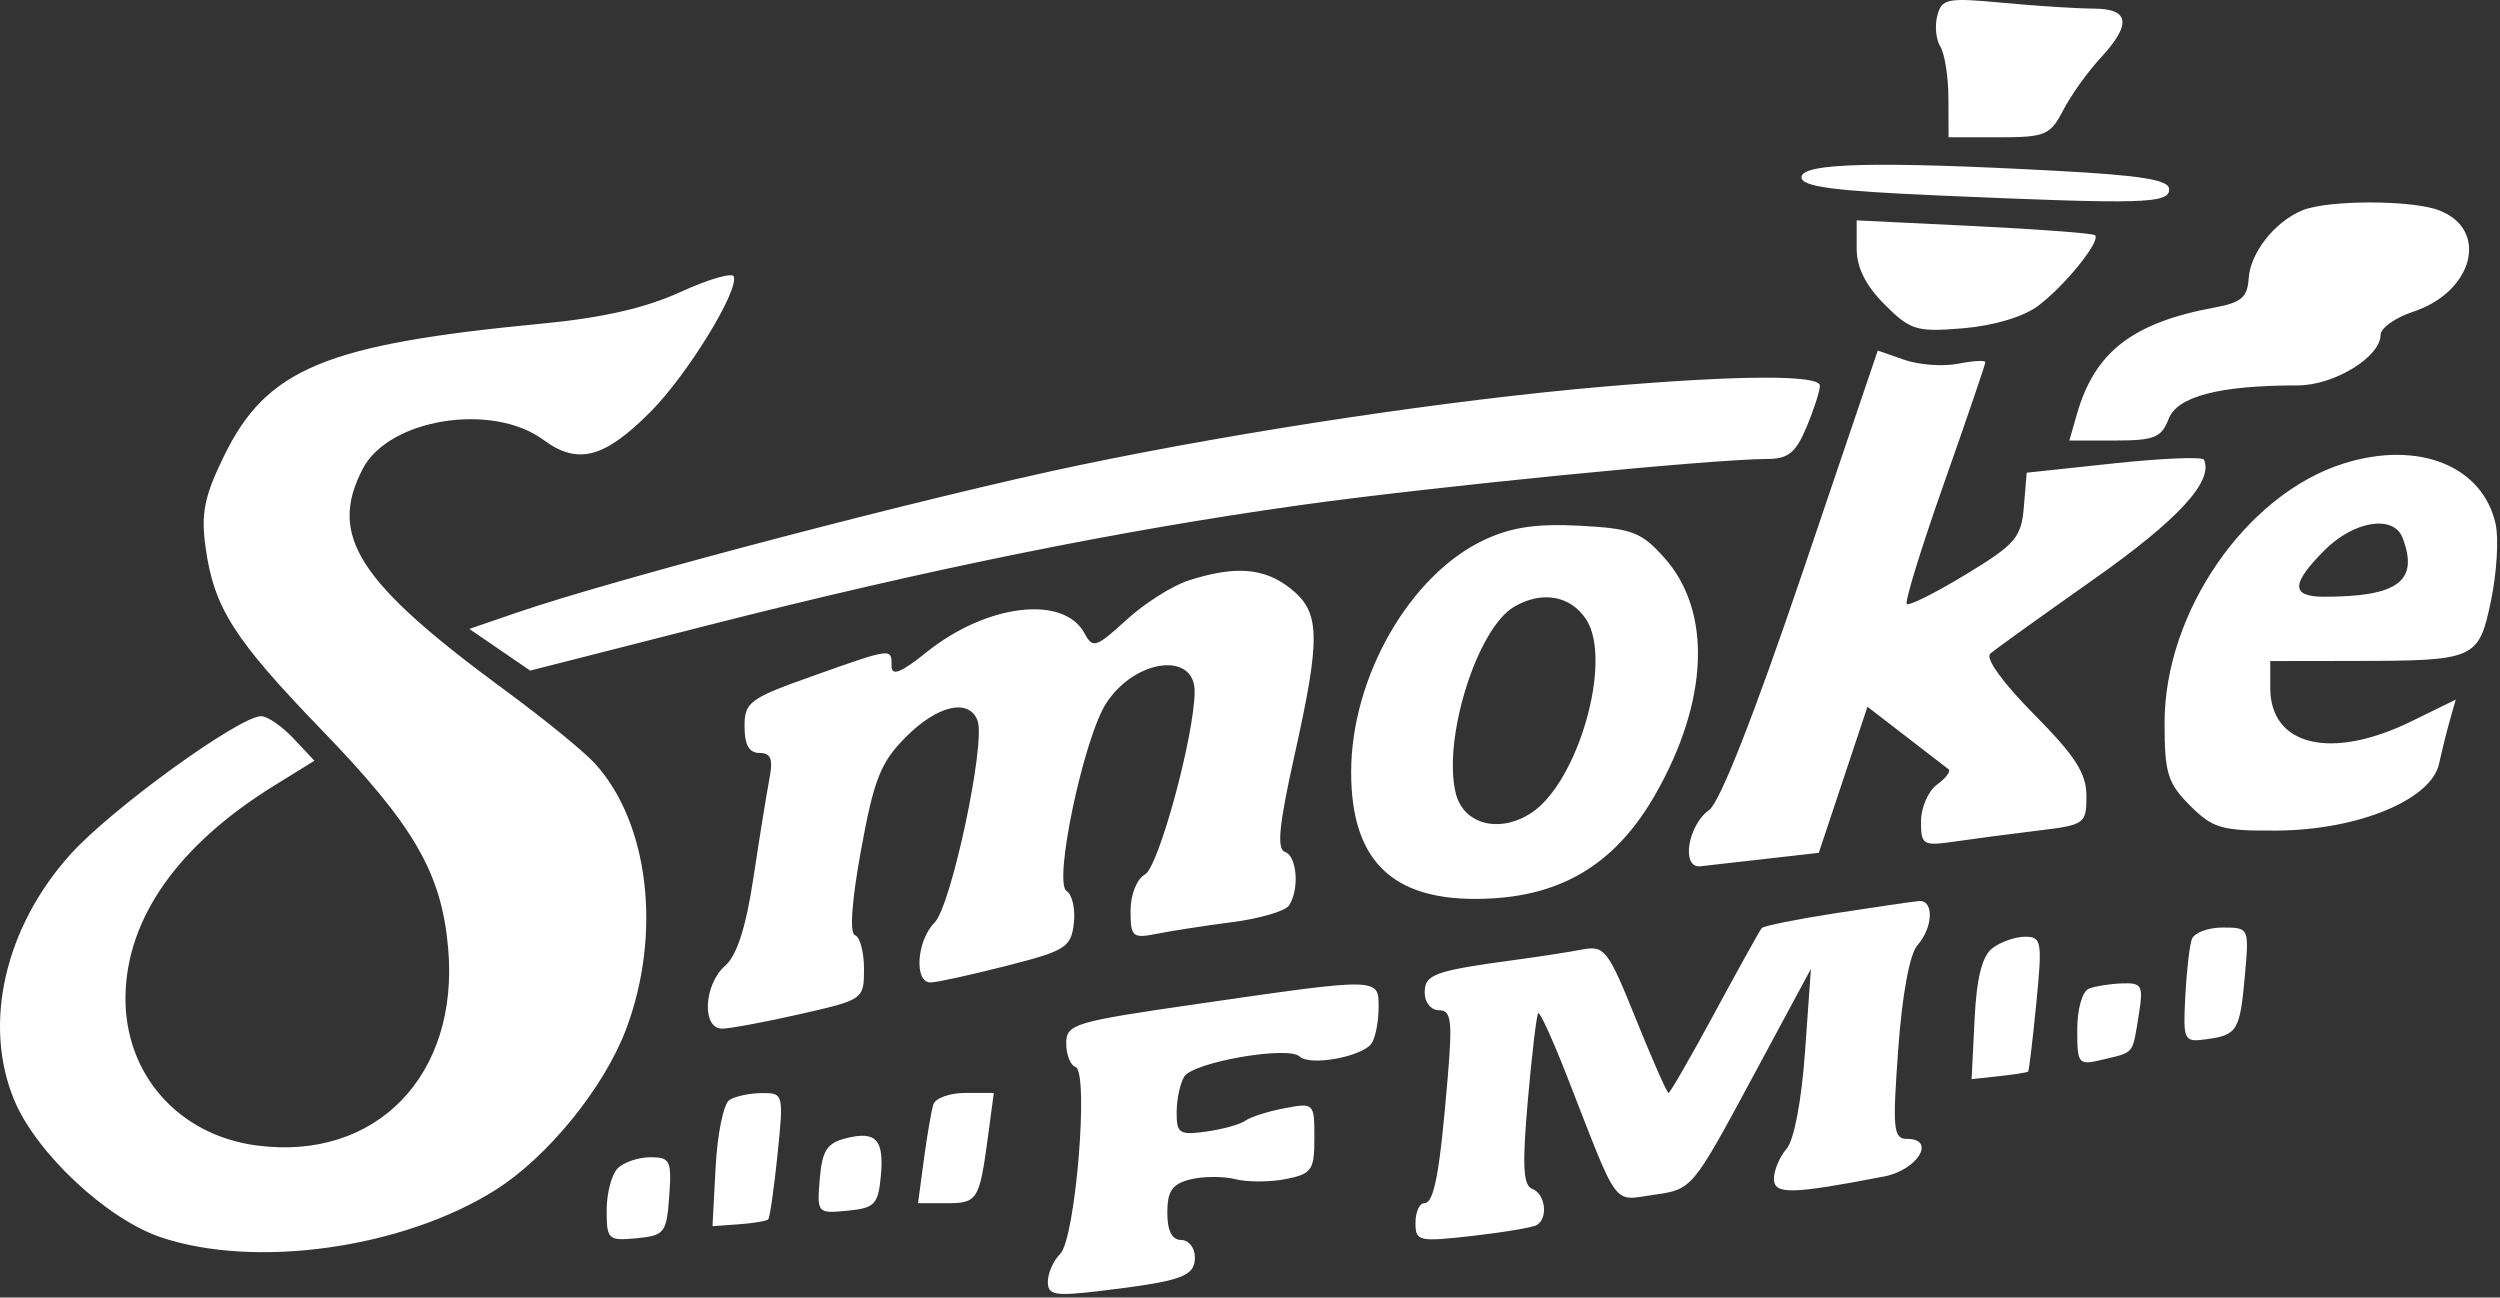 <?xml version="1.0" encoding="UTF-8"?> <svg xmlns="http://www.w3.org/2000/svg" width="684" height="355" viewBox="0 0 684 355" fill="none"><rect x="0" y="0" width="684" height="355" fill="#333333" stroke="none"/> <path fill-rule="evenodd" clip-rule="evenodd" d="M530.044 4.275C529.314 7.068 529.692 10.892 530.884 12.773C532.076 14.655 533.069 21.001 533.091 26.879L533.129 37.564H546.895C559.591 37.564 560.96 36.988 564.493 30.157C566.6 26.085 571.157 19.696 574.617 15.963C583.295 6.598 582.712 2.372 572.736 2.349C568.242 2.339 557.094 1.625 547.969 0.763C532.744 -0.673 531.263 -0.384 530.044 4.275ZM492.894 48.485C492.894 51.092 501.592 52.239 531.014 53.513C586.642 55.919 593.482 55.731 593.482 51.779C593.482 49.217 586.044 47.992 562.911 46.75C513.243 44.08 492.894 44.583 492.894 48.485ZM629.945 57.538C622.376 60.636 615.647 69.181 615.229 76.223C614.928 81.296 613.18 82.8 606.056 84.11C583.469 88.265 573.136 96.25 568.235 113.336L566.172 120.529H578.633C589.401 120.529 591.398 119.727 593.341 114.613C595.69 108.436 607.233 105.444 628.701 105.444C638.586 105.444 651.32 97.668 651.32 91.629C651.32 89.764 655.321 86.915 660.21 85.301C676.774 79.836 681.12 62.79 667.286 57.533C659.77 54.675 636.934 54.68 629.945 57.538ZM507.982 67.979C507.982 73.189 510.447 78.126 515.634 83.313C522.706 90.382 524.34 90.878 537.115 89.819C545.454 89.125 553.581 86.702 557.597 83.702C564.93 78.229 574.911 65.847 573.196 64.352C572.598 63.831 557.678 62.705 540.045 61.85L507.982 60.296V67.979ZM186.1 79.921C176.617 84.266 164.758 86.973 148.379 88.534C89.015 94.191 72.988 100.846 61.318 124.697C55.934 135.696 54.965 140.42 56.218 149.559C58.509 166.262 63.865 174.707 88.061 199.758C113.256 225.841 120.743 238.733 122.601 259.233C125.772 294.184 102.898 317.781 70.109 313.384C48.711 310.515 34.046 293.797 34.332 272.601C34.624 251.193 48.744 231.201 75.081 214.907L86.025 208.134L80.301 202.043C77.153 198.692 73.172 195.951 71.452 195.951C65.469 195.951 30.457 221.311 19.277 233.743C1.282 253.753 -4.761 280.176 3.899 300.995C9.907 315.441 29.132 333.454 43.888 338.472C69.749 347.261 110.239 341.562 135.584 325.565C149.785 316.605 165.157 297.721 171.218 281.8C181.166 255.656 177.603 225.062 162.718 208.841C159.673 205.52 148.694 196.572 138.32 188.957C97.902 159.278 89.746 146.625 99.224 128.3C106.336 114.55 134.677 110.002 148.691 120.36C158.089 127.307 165.419 125.361 178.106 112.549C188.139 102.417 202.259 79.396 200.748 75.627C200.298 74.506 193.707 76.437 186.1 79.921ZM493.005 157.111C479.946 195.622 470.543 219.528 467.646 221.587C461.749 225.781 459.898 237.61 465.232 237.009C467.307 236.775 475.442 235.855 483.31 234.962L497.619 233.338L504.276 213.351L510.934 193.362L521.403 201.427C527.162 205.862 532.435 209.932 533.124 210.47C533.816 211.008 532.4 212.894 529.981 214.661C527.564 216.428 525.585 220.961 525.585 224.732C525.585 231.226 526.088 231.518 535.015 230.218C540.203 229.461 550.388 228.124 557.648 227.247C570.42 225.7 570.85 225.391 570.85 217.786C570.85 211.591 567.804 206.85 556.493 195.418C547.911 186.75 543.105 180.072 544.549 178.82C545.874 177.669 558.623 168.51 572.882 158.466C595.926 142.233 605.699 131.621 602.995 125.771C602.603 124.923 591.533 125.376 578.394 126.779L554.504 129.328L553.73 138.663C553.031 147.087 551.487 148.89 537.864 157.161C529.566 162.202 522.288 165.84 521.695 165.247C521.101 164.651 525.693 149.767 531.902 132.171C538.108 114.573 543.188 99.692 543.188 99.101C543.188 98.51 539.849 98.696 535.77 99.511C531.688 100.328 525.065 99.85 521.054 98.453L513.756 95.908L493.005 157.111ZM438.828 105.776C397.282 109.336 340.799 117.791 295.515 127.226C254.382 135.799 168.758 158.23 141.537 167.567L128.407 172.07L136.734 177.774L145.057 183.476L193.87 171.034C253.778 155.766 306.197 145.134 355.842 138.188C391.614 133.182 468.411 125.597 483.592 125.569C489.248 125.559 491.355 123.837 494.28 116.838C496.284 112.044 497.923 106.953 497.923 105.525C497.923 102.515 475.789 102.608 438.828 105.776ZM641.184 126.824C614.505 135.234 592.225 167.499 592.225 197.726C592.225 211.549 593.065 214.274 599.203 220.406C605.485 226.678 607.876 227.365 623.093 227.244C645.222 227.068 665.169 218.824 667.329 208.959C668.139 205.261 669.499 199.8 670.349 196.824L671.898 191.411L659.722 197.374C637.849 208.087 621.144 204.127 621.144 188.23V180.867L644.405 180.831C677.395 180.784 678.195 180.427 681.562 164.213C683.116 156.724 683.68 147.367 682.812 143.422C679.297 127.42 661.636 120.378 641.184 126.824ZM406.114 147.706C385.75 157.234 369.673 185.269 369.673 211.254C369.673 236.599 381.995 247.475 408.78 245.77C428.522 244.513 442.512 235.52 452.852 217.442C467.516 191.803 468.469 167.268 455.37 152.613C449.058 145.551 446.555 144.601 432.244 143.842C420.42 143.216 413.542 144.231 406.114 147.706ZM657.338 147.133C661.875 158.954 656.149 163.268 635.918 163.268C626.739 163.268 626.772 159.769 636.039 150.504C644.068 142.477 654.894 140.765 657.338 147.133ZM325.176 158.821C320.755 160.241 313.097 165.103 308.156 169.629C299.885 177.201 298.977 177.493 296.724 173.279C291.061 162.705 269.968 165.219 253.522 178.431C246.516 184.062 243.938 185.085 243.938 182.242C243.938 177.234 244.207 177.199 222.329 184.965C205.033 191.104 203.703 192.09 203.703 198.792C203.703 203.778 204.965 206.008 207.789 206.008C210.895 206.008 211.556 207.667 210.54 212.921C209.806 216.725 207.842 228.886 206.172 239.948C204.098 253.715 201.643 261.378 198.392 264.234C192.548 269.373 191.957 281.43 197.549 281.43C199.697 281.43 209.316 279.643 218.924 277.458C236.256 273.516 236.394 273.418 236.394 265.096C236.394 260.483 235.285 256.332 233.93 255.869C232.398 255.349 233.032 246.469 235.607 232.405C239.135 213.115 240.946 208.574 247.876 201.608C256.479 192.964 265.092 190.988 267.446 197.123C269.772 203.177 260.266 247.867 255.679 252.453C250.781 257.348 250.039 268.885 254.626 268.802C256.356 268.772 265.69 266.725 275.372 264.256C291.557 260.131 293.043 259.196 293.805 252.646C294.262 248.727 293.367 244.737 291.818 243.779C288.131 241.504 296.551 201.721 302.702 192.333C310.633 180.233 326.991 178.184 326.858 189.306C326.712 201.532 317.02 237.147 313.268 239.246C311.015 240.506 309.32 244.775 309.32 249.187C309.32 256.352 309.846 256.812 316.512 255.48C320.468 254.688 329.803 253.25 337.259 252.282C344.712 251.311 351.645 249.272 352.661 247.749C355.578 243.369 354.887 234.183 351.552 233.072C349.292 232.317 349.935 225.71 354.082 207.091C361.443 174.046 361.287 167.462 352.988 160.938C345.859 155.331 337.918 154.725 325.176 158.821ZM433.974 169.47C441.295 180.638 431.842 213.98 418.964 222.414C410.266 228.111 400.443 225.587 398.313 217.105C394.604 202.324 404.107 171.924 414.292 165.993C421.899 161.564 429.697 162.941 433.974 169.47ZM502.382 249.828C491.694 251.475 482.523 253.32 482.005 253.928C481.485 254.534 475.711 264.933 469.17 277.03C462.632 289.131 456.934 299.029 456.509 299.029C456.086 299.029 452.068 289.92 447.579 278.79C439.917 259.784 439.016 258.627 432.835 259.799C429.217 260.485 421.162 261.735 414.938 262.574C392.449 265.606 389.791 266.559 389.791 271.572C389.791 274.272 391.521 276.402 393.716 276.402C397.051 276.402 397.411 279.137 396.113 294.629C393.903 321.05 392.386 329.198 389.678 329.198C388.358 329.198 387.276 331.606 387.276 334.55C387.276 339.626 388.084 339.812 402.905 338.135C411.503 337.162 419.424 335.82 420.508 335.148C423.641 333.213 422.799 326.648 419.241 325.283C416.716 324.313 416.444 318.96 418.019 301.022C419.13 288.364 420.408 277.639 420.858 277.189C421.308 276.739 424.879 284.58 428.797 294.614C443.158 331.41 441.008 328.499 452.636 326.872C462.921 325.434 463.054 325.276 479.219 295.258L495.466 265.089L493.86 287.715C492.907 301.151 490.852 311.954 488.803 314.312C486.904 316.494 485.35 320.185 485.35 322.513C485.35 326.887 490.105 326.787 515.514 321.877C524.662 320.109 529.835 311.599 521.763 311.599C518.016 311.599 517.759 309 519.351 287.087C520.437 272.098 522.482 261.033 524.614 258.605C528.955 253.662 529.169 246.13 524.956 246.535C523.229 246.698 513.069 248.181 502.382 249.828ZM599.701 256.918C599.057 258.647 598.245 265.717 597.893 272.631C597.279 284.726 597.491 285.168 603.541 284.356C612.144 283.197 612.84 282.064 614.193 266.974C615.373 253.828 615.348 253.775 608.123 253.775C604.132 253.775 600.342 255.191 599.701 256.918ZM545.112 259.432C542.288 261.614 540.799 267.565 540.241 278.916L539.436 295.258L546.95 294.438C551.084 293.988 554.663 293.422 554.902 293.181C555.14 292.94 556.144 284.54 557.132 274.516C558.802 257.541 558.591 256.289 554.052 256.289C551.371 256.289 547.35 257.705 545.112 259.432ZM327.552 274.687C293.732 279.582 291.717 280.188 291.717 285.47C291.717 288.547 292.857 291.446 294.25 291.911C298.007 293.163 294.272 338.854 290.068 343.058C288.209 344.916 286.688 348.345 286.688 350.678C286.688 354.364 288.574 354.69 301.148 353.185C323.355 350.522 326.923 349.253 326.923 344.011C326.923 341.393 325.226 339.254 323.151 339.254C320.642 339.254 319.379 336.745 319.379 331.76C319.379 325.861 320.72 323.928 325.666 322.689C329.124 321.821 334.671 321.794 337.993 322.626C341.318 323.461 347.541 323.44 351.824 322.586C358.915 321.168 359.615 320.16 359.615 311.348C359.615 301.787 359.516 301.686 351.442 303.217C346.948 304.067 342.137 305.595 340.754 306.609C339.371 307.624 334.561 308.964 330.067 309.59C322.658 310.621 321.896 310.121 321.932 304.25C321.954 300.688 322.892 296.321 324.019 294.546C326.534 290.581 352.458 286.079 355.581 289.06C358.41 291.765 372.817 289.116 375.294 285.435C376.31 283.924 377.157 279.577 377.18 275.773C377.225 267.407 377.773 267.419 327.552 274.687ZM571.479 270.524C569.711 271.238 568.335 276.123 568.335 281.686C568.335 291.207 568.597 291.519 575.251 289.923C584.047 287.813 583.391 288.61 585.118 277.971C586.476 269.601 586.109 268.875 580.609 269.058C577.315 269.166 573.209 269.828 571.479 270.524ZM199.564 300.952C197.979 301.968 196.289 310.153 195.809 319.141L194.937 335.483L202.141 334.967C206.102 334.683 209.715 334.08 210.171 333.627C210.623 333.172 211.775 325.203 212.726 315.916C214.428 299.3 214.36 299.029 208.451 299.066C205.149 299.089 201.148 299.936 199.564 300.952ZM255.362 302.171C254.819 303.901 253.652 310.689 252.772 317.256L251.173 329.198H258.951C267.478 329.198 267.976 328.398 270.31 310.971L271.909 299.029H264.131C259.854 299.029 255.908 300.444 255.362 302.171ZM231.365 311.451C226.26 312.753 224.929 314.842 224.288 322.555C223.506 331.928 223.607 332.044 231.832 331.254C239.271 330.54 240.254 329.542 240.978 321.965C241.954 311.762 239.721 309.319 231.365 311.451ZM169 319.644C167.34 321.303 165.982 326.467 165.982 331.116C165.982 339.143 166.397 339.533 174.155 338.784C181.827 338.045 182.376 337.341 183.1 327.312C183.809 317.545 183.366 316.627 177.945 316.627C174.686 316.627 170.66 317.985 169 319.644Z" fill="white"></path> </svg> 